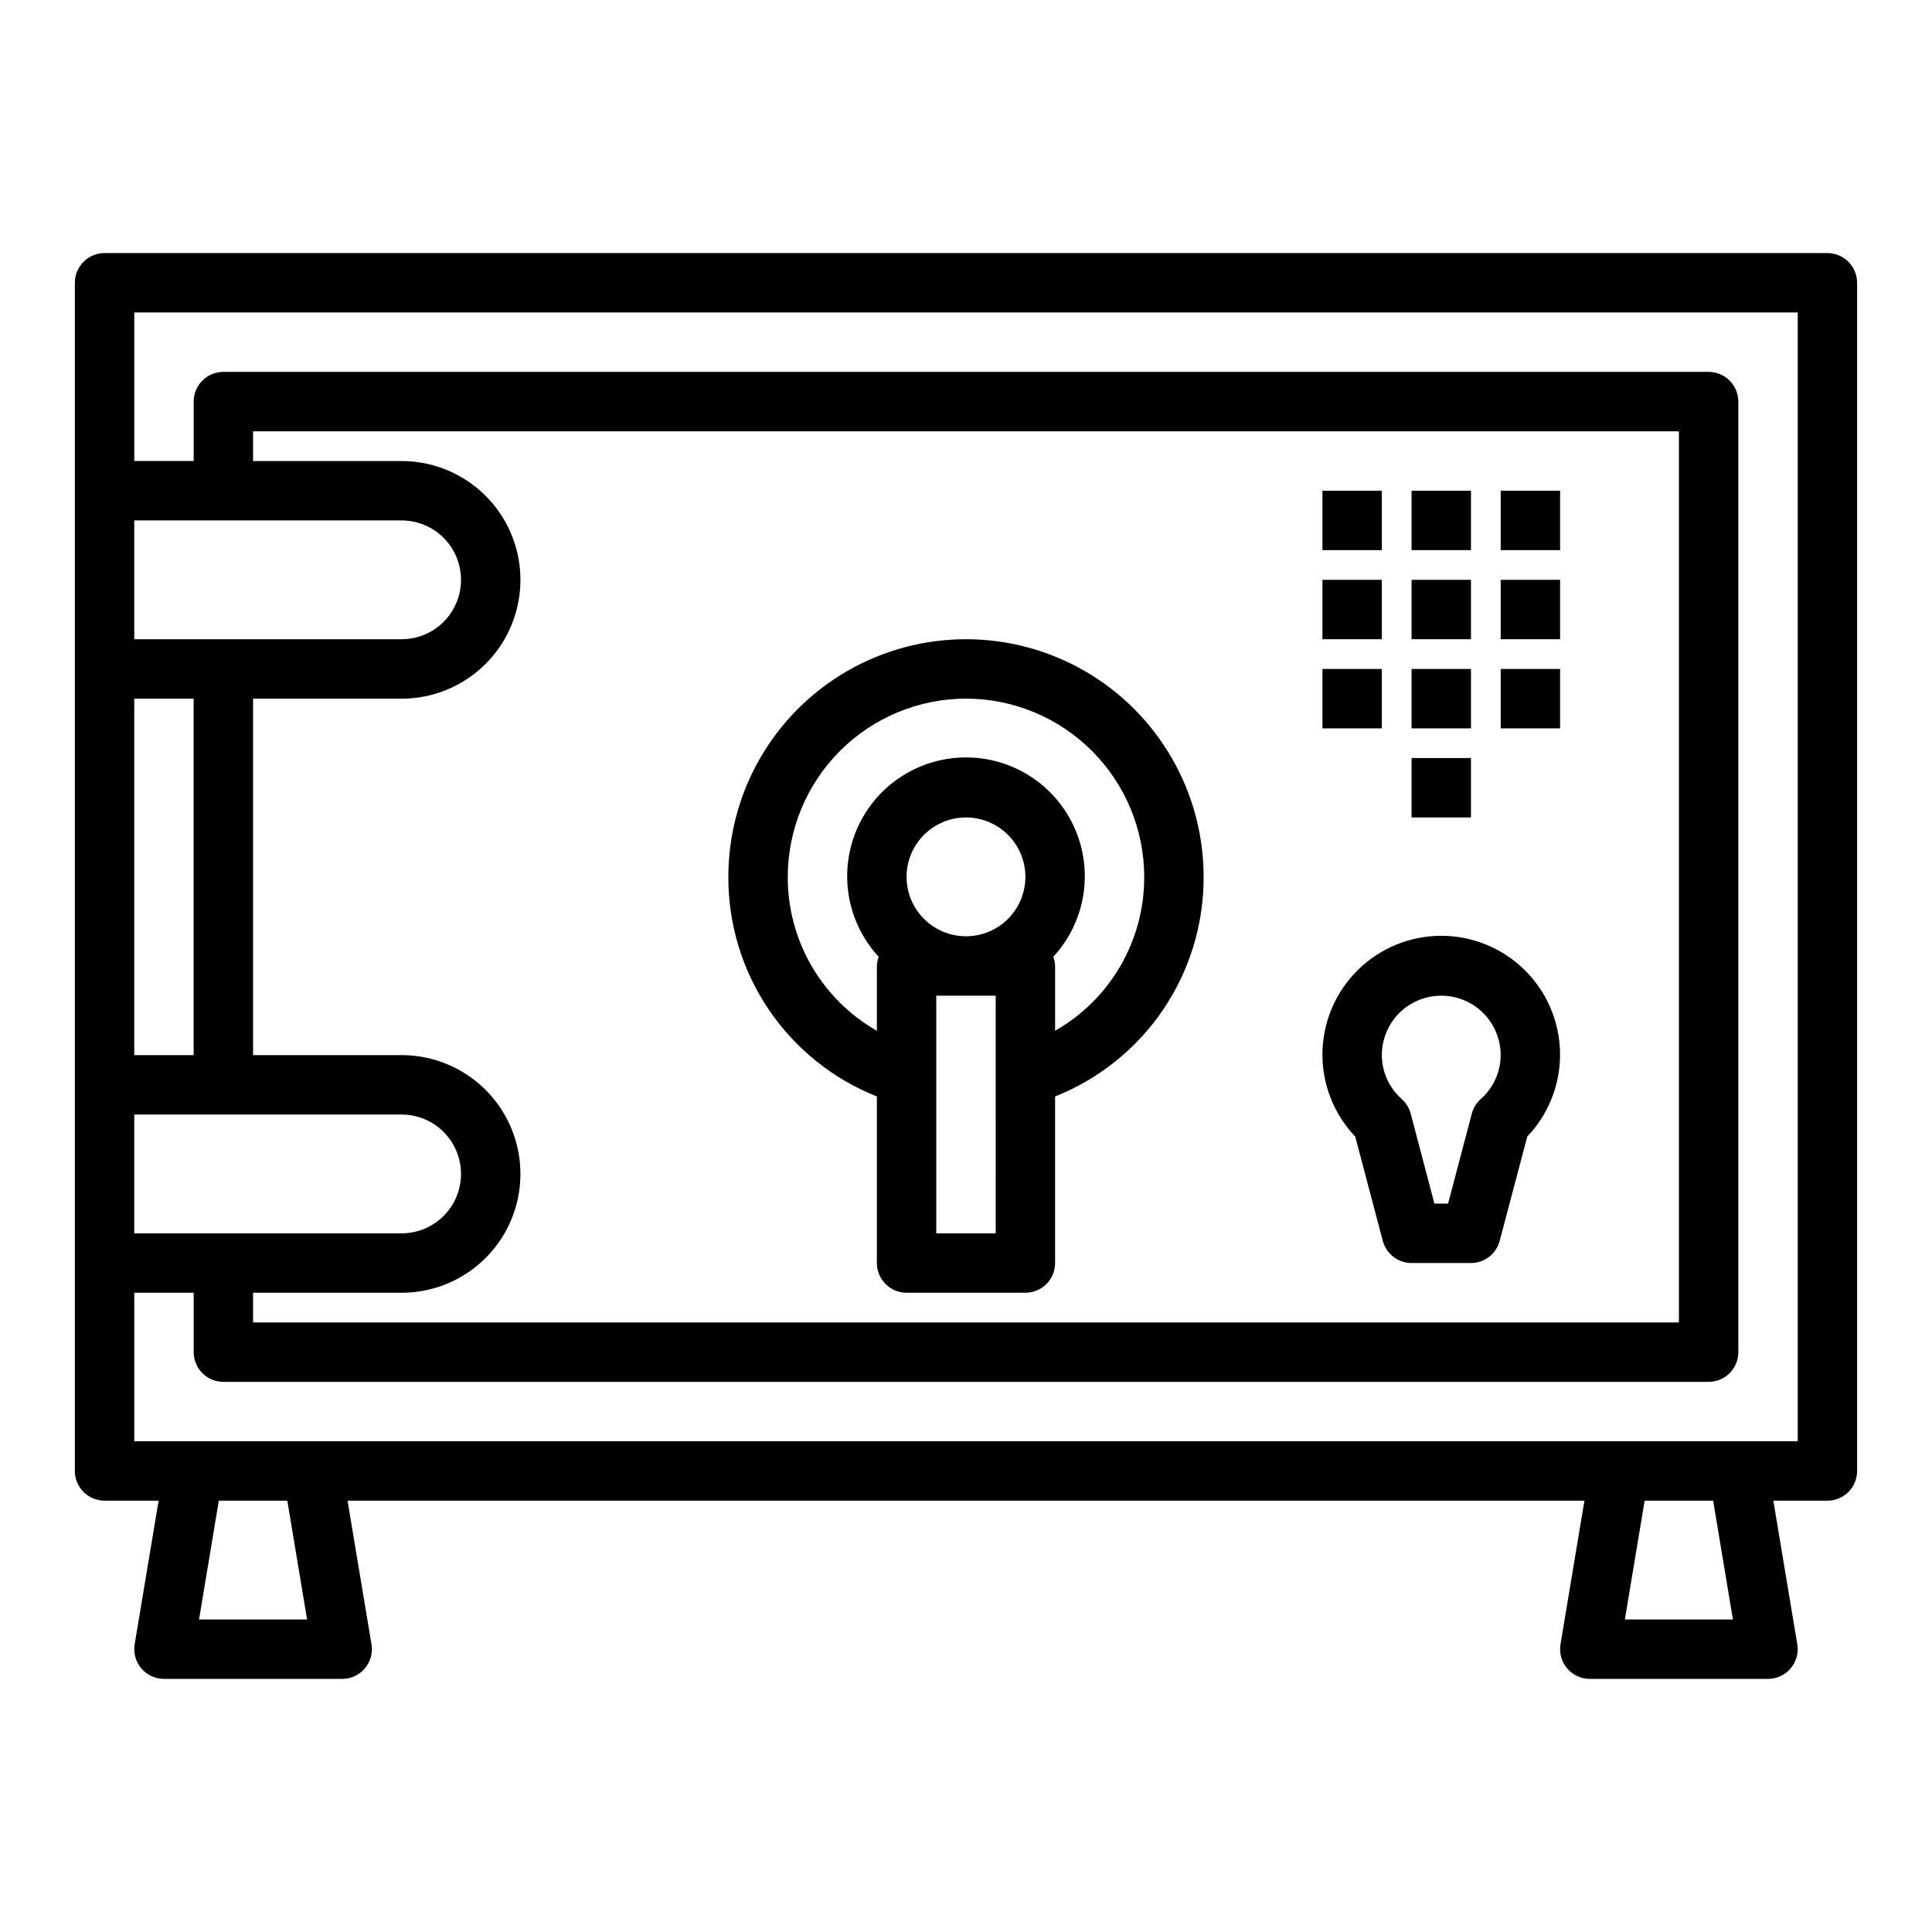 <?xml version="1.0" encoding="UTF-8"?>
<!-- Uploaded to: ICON Repo, www.svgrepo.com, Generator: ICON Repo Mixer Tools -->
<svg fill="#000000" width="800px" height="800px" version="1.1" viewBox="144 144 512 512" xmlns="http://www.w3.org/2000/svg">
 <g>
  <path d="m628.29 211.07h-456.58c-4.348 0-7.875 3.523-7.875 7.871v314.88c0 2.086 0.832 4.09 2.309 5.566 1.477 1.477 3.477 2.305 5.566 2.305h14.324l-6.344 38.062c-0.383 2.281 0.262 4.617 1.758 6.383 1.492 1.766 3.691 2.785 6.004 2.785h47.234c2.312 0 4.512-1.02 6.004-2.785 1.496-1.766 2.137-4.102 1.758-6.383l-6.348-38.062h327.79l-6.344 38.062c-0.383 2.281 0.258 4.617 1.754 6.383 1.496 1.766 3.691 2.785 6.008 2.785h47.23c2.316 0 4.512-1.02 6.008-2.785 1.492-1.766 2.137-4.102 1.754-6.383l-6.344-38.062h14.328c2.086 0 4.09-0.828 5.566-2.305 1.473-1.477 2.305-3.481 2.305-5.566v-314.88c0-2.086-0.832-4.09-2.305-5.566-1.477-1.477-3.481-2.305-5.566-2.305zm-448.71 70.848h70.848c5.625 0 10.824 3 13.637 7.871 2.812 4.871 2.812 10.875 0 15.746s-8.012 7.871-13.637 7.871h-70.848zm70.848 141.7h-39.359v-94.465h39.359c11.25 0 21.645-6 27.27-15.742s5.625-21.746 0-31.488c-5.625-9.742-16.02-15.742-27.27-15.742h-39.359v-7.875h377.86v236.16h-377.86v-7.871h39.359c11.25 0 21.645-6 27.27-15.742 5.625-9.742 5.625-21.746 0-31.488s-16.02-15.746-27.27-15.746zm-70.848-94.465h15.742v94.465h-15.742zm0 110.21h70.848c5.625 0 10.824 3 13.637 7.871 2.812 4.871 2.812 10.871 0 15.746-2.812 4.871-8.012 7.871-13.637 7.871h-70.848zm17.168 133.82 5.242-31.488h18.152l5.242 31.488zm377.86 0 5.242-31.488h18.152l5.242 31.488zm45.809-47.234h-440.83v-39.359h15.742v15.746c0 2.086 0.832 4.09 2.309 5.566 1.477 1.477 3.477 2.305 5.566 2.305h393.6c2.086 0 4.09-0.828 5.566-2.305 1.473-1.477 2.305-3.481 2.305-5.566v-251.91c0-2.086-0.832-4.09-2.305-5.566-1.477-1.477-3.481-2.305-5.566-2.305h-393.6c-4.348 0-7.875 3.523-7.875 7.871v15.742l-15.742 0.004v-39.363h440.83z"/>
  <path d="m376.38 434.57v44.145c0 2.086 0.828 4.09 2.305 5.566 1.477 1.477 3.481 2.305 5.566 2.305h31.488c2.09 0 4.09-0.828 5.566-2.305 1.477-1.477 2.305-3.481 2.305-5.566v-44.145c11.648-4.625 21.633-12.648 28.652-23.027 7.023-10.379 10.754-22.633 10.711-35.164 0-22.5-12.004-43.289-31.488-54.539-19.488-11.25-43.492-11.25-62.977 0s-31.488 32.039-31.488 54.539c-0.047 12.531 3.688 24.785 10.707 35.164s17.004 18.402 28.652 23.027zm31.488 36.273h-15.746v-62.977h15.742zm-7.871-78.723c-4.176 0-8.18-1.656-11.133-4.609-2.953-2.953-4.613-6.957-4.613-11.133 0-4.176 1.66-8.18 4.613-11.133 2.953-2.953 6.957-4.613 11.133-4.613s8.18 1.66 11.133 4.613c2.949 2.953 4.609 6.957 4.609 11.133 0 4.176-1.66 8.18-4.609 11.133-2.953 2.953-6.957 4.609-11.133 4.609zm0-62.977c12.52 0.016 24.527 4.996 33.383 13.852 8.855 8.852 13.836 20.859 13.848 33.383 0.027 8.281-2.144 16.418-6.293 23.586-4.148 7.164-10.129 13.102-17.324 17.199v-17.168c-0.031-0.828-0.195-1.645-0.488-2.418 5.57-6.027 8.566-13.992 8.352-22.199-0.219-8.203-3.629-16-9.508-21.727s-13.762-8.93-21.969-8.93-16.094 3.203-21.973 8.93-9.289 13.523-9.508 21.727c-0.215 8.207 2.781 16.172 8.352 22.199-0.293 0.773-0.457 1.59-0.488 2.418v17.168c-7.195-4.098-13.172-10.035-17.324-17.199-4.148-7.168-6.32-15.305-6.293-23.586 0.012-12.523 4.992-24.531 13.848-33.383 8.855-8.855 20.863-13.836 33.387-13.852z"/>
  <path d="m494.46 274.05h15.742v15.742h-15.742z"/>
  <path d="m518.08 274.05h15.742v15.742h-15.742z"/>
  <path d="m541.7 274.05h15.742v15.742h-15.742z"/>
  <path d="m494.46 297.66h15.742v15.742h-15.742z"/>
  <path d="m518.08 297.66h15.742v15.742h-15.742z"/>
  <path d="m541.7 297.66h15.742v15.742h-15.742z"/>
  <path d="m494.46 321.28h15.742v15.742h-15.742z"/>
  <path d="m518.08 321.28h15.742v15.742h-15.742z"/>
  <path d="m541.7 321.28h15.742v15.742h-15.742z"/>
  <path d="m518.08 344.89h15.742v15.742h-15.742z"/>
  <path d="m510.46 472.86c0.918 3.453 4.043 5.856 7.613 5.856h15.746c3.57 0 6.695-2.402 7.609-5.856l7.312-27.656h0.004c5.699-5.981 8.816-13.965 8.684-22.227-0.133-8.262-3.508-16.141-9.398-21.938s-13.82-9.043-22.086-9.043c-8.262 0-16.195 3.246-22.082 9.043-5.891 5.797-9.266 13.676-9.398 21.938-0.137 8.262 2.984 16.246 8.684 22.227zm15.484-64.992c4.176 0 8.184 1.656 11.133 4.609 2.953 2.953 4.613 6.957 4.613 11.133-0.004 4.461-1.926 8.699-5.273 11.645-1.141 1.023-1.961 2.356-2.363 3.832l-6.297 23.887h-3.621l-6.297-23.883v-0.004c-0.402-1.477-1.223-2.809-2.363-3.832-3.348-2.945-5.269-7.184-5.273-11.645 0-4.176 1.66-8.18 4.609-11.133 2.953-2.953 6.957-4.609 11.133-4.609z"/>
 </g>
</svg>